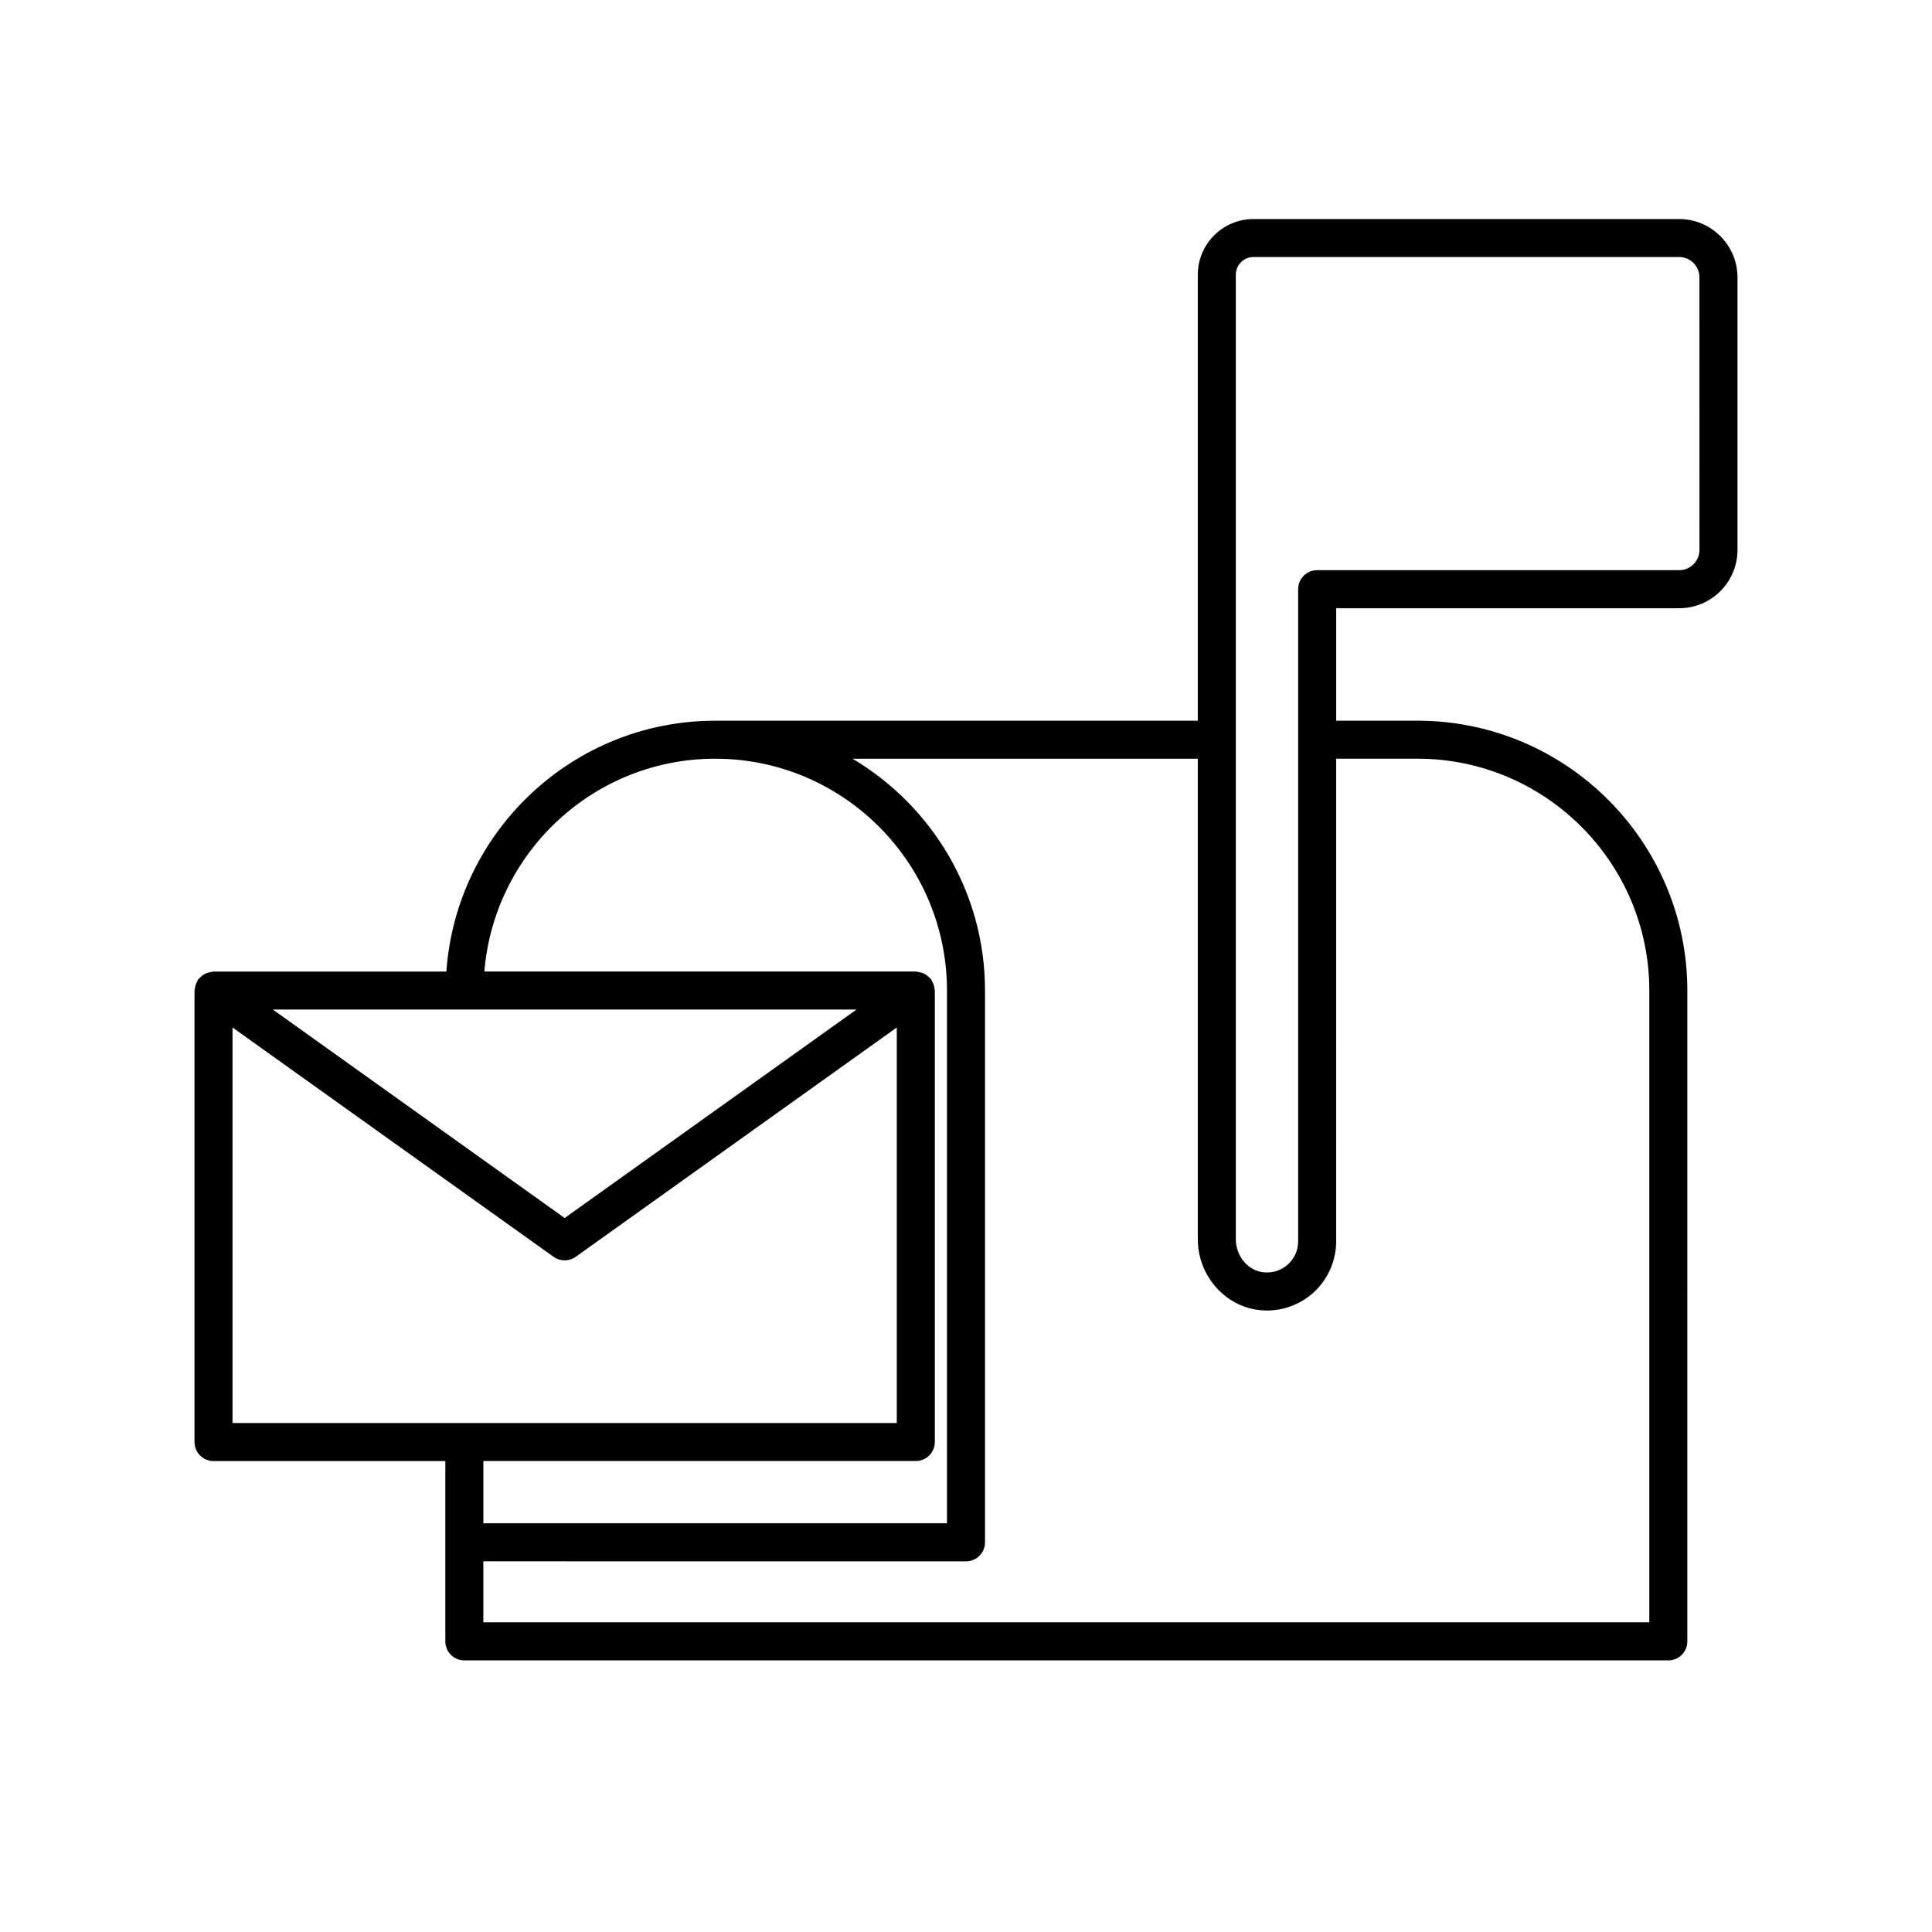 <?xml version="1.0" encoding="UTF-8"?>
<!-- Uploaded to: SVG Repo, www.svgrepo.com, Generator: SVG Repo Mixer Tools -->
<svg fill="#000000" width="800px" height="800px" version="1.1" viewBox="144 144 512 512" xmlns="http://www.w3.org/2000/svg">
 <path d="m588.99 202.05h-112.81c-8.133 0-14.75 6.613-14.75 14.75v118.2h-127.9c-37.727 0-68.633 29.391-71.238 66.473h-61.703c-0.141 0-0.258 0.07-0.395 0.082-0.352 0.023-0.68 0.105-1.02 0.207-0.301 0.09-0.59 0.18-0.867 0.324-0.281 0.145-0.527 0.328-0.781 0.527-0.273 0.215-0.523 0.434-0.746 0.695-0.09 0.105-0.215 0.16-0.297 0.277-0.105 0.152-0.133 0.328-0.215 0.488-0.168 0.297-0.309 0.59-0.414 0.922-0.105 0.332-0.168 0.66-0.203 1.004-0.02 0.176-0.105 0.332-0.105 0.52v119.64c0 2.785 2.258 5.039 5.039 5.039h61.434v47.789c0 2.785 2.258 5.039 5.039 5.039h319.06c2.785 0 5.039-2.254 5.039-5.039l0.004-172.48c0-39.434-32.078-71.512-71.504-71.512h-21.555v-29.809h90.898c8.523 0 15.457-6.934 15.457-15.457l-0.004-72.219c-0.004-8.523-6.938-15.461-15.461-15.461zm-218.01 209.49-77.34 55.246-77.336-55.246zm-165.36 4.754 85.094 60.781c0.875 0.625 1.898 0.941 2.926 0.941 1.027 0 2.051-0.312 2.926-0.941l85.094-60.781v104.82h-176.04zm181.08 114.89c2.781 0 5.039-2.254 5.039-5.039v-119.64c0-0.18-0.086-0.336-0.105-0.52-0.035-0.344-0.098-0.664-0.203-1.004-0.105-0.328-0.242-0.625-0.414-0.922-0.09-0.156-0.109-0.336-0.215-0.488-0.082-0.117-0.207-0.172-0.297-0.277-0.227-0.266-0.48-0.488-0.75-0.699-0.25-0.195-0.492-0.379-0.77-0.52-0.277-0.145-0.57-0.238-0.875-0.328-0.336-0.102-0.66-0.176-1.012-0.207-0.137-0.012-0.25-0.082-0.395-0.082l-114.34 0.004c2.578-31.52 28.988-56.395 61.164-56.395 33.871 0 61.43 27.559 61.43 61.438v141.19h-122.86v-16.516h114.61zm132.95-186.12c33.875 0 61.43 27.559 61.43 61.434v167.43h-308.99v-16.156l127.91 0.004c2.781 0 5.039-2.254 5.039-5.039l-0.004-146.23c0-26.121-14.125-48.957-35.094-61.434h91.488v127.33c0 9.668 7.269 17.93 16.551 18.812 0.578 0.059 1.164 0.086 1.754 0.086 4.551 0 8.977-1.688 12.359-4.758 3.812-3.465 6-8.414 6-13.566l-0.004-127.91zm74.727-55.34c0 2.969-2.414 5.379-5.379 5.379h-95.938c-2.785 0-5.039 2.258-5.039 5.039v172.83c0 2.359-0.957 4.523-2.707 6.109-1.742 1.582-4 2.312-6.379 2.106-4.168-0.398-7.43-4.258-7.43-8.785v-255.61c0-2.578 2.098-4.676 4.676-4.676h112.81c2.969 0 5.379 2.414 5.379 5.379z"/>
</svg>